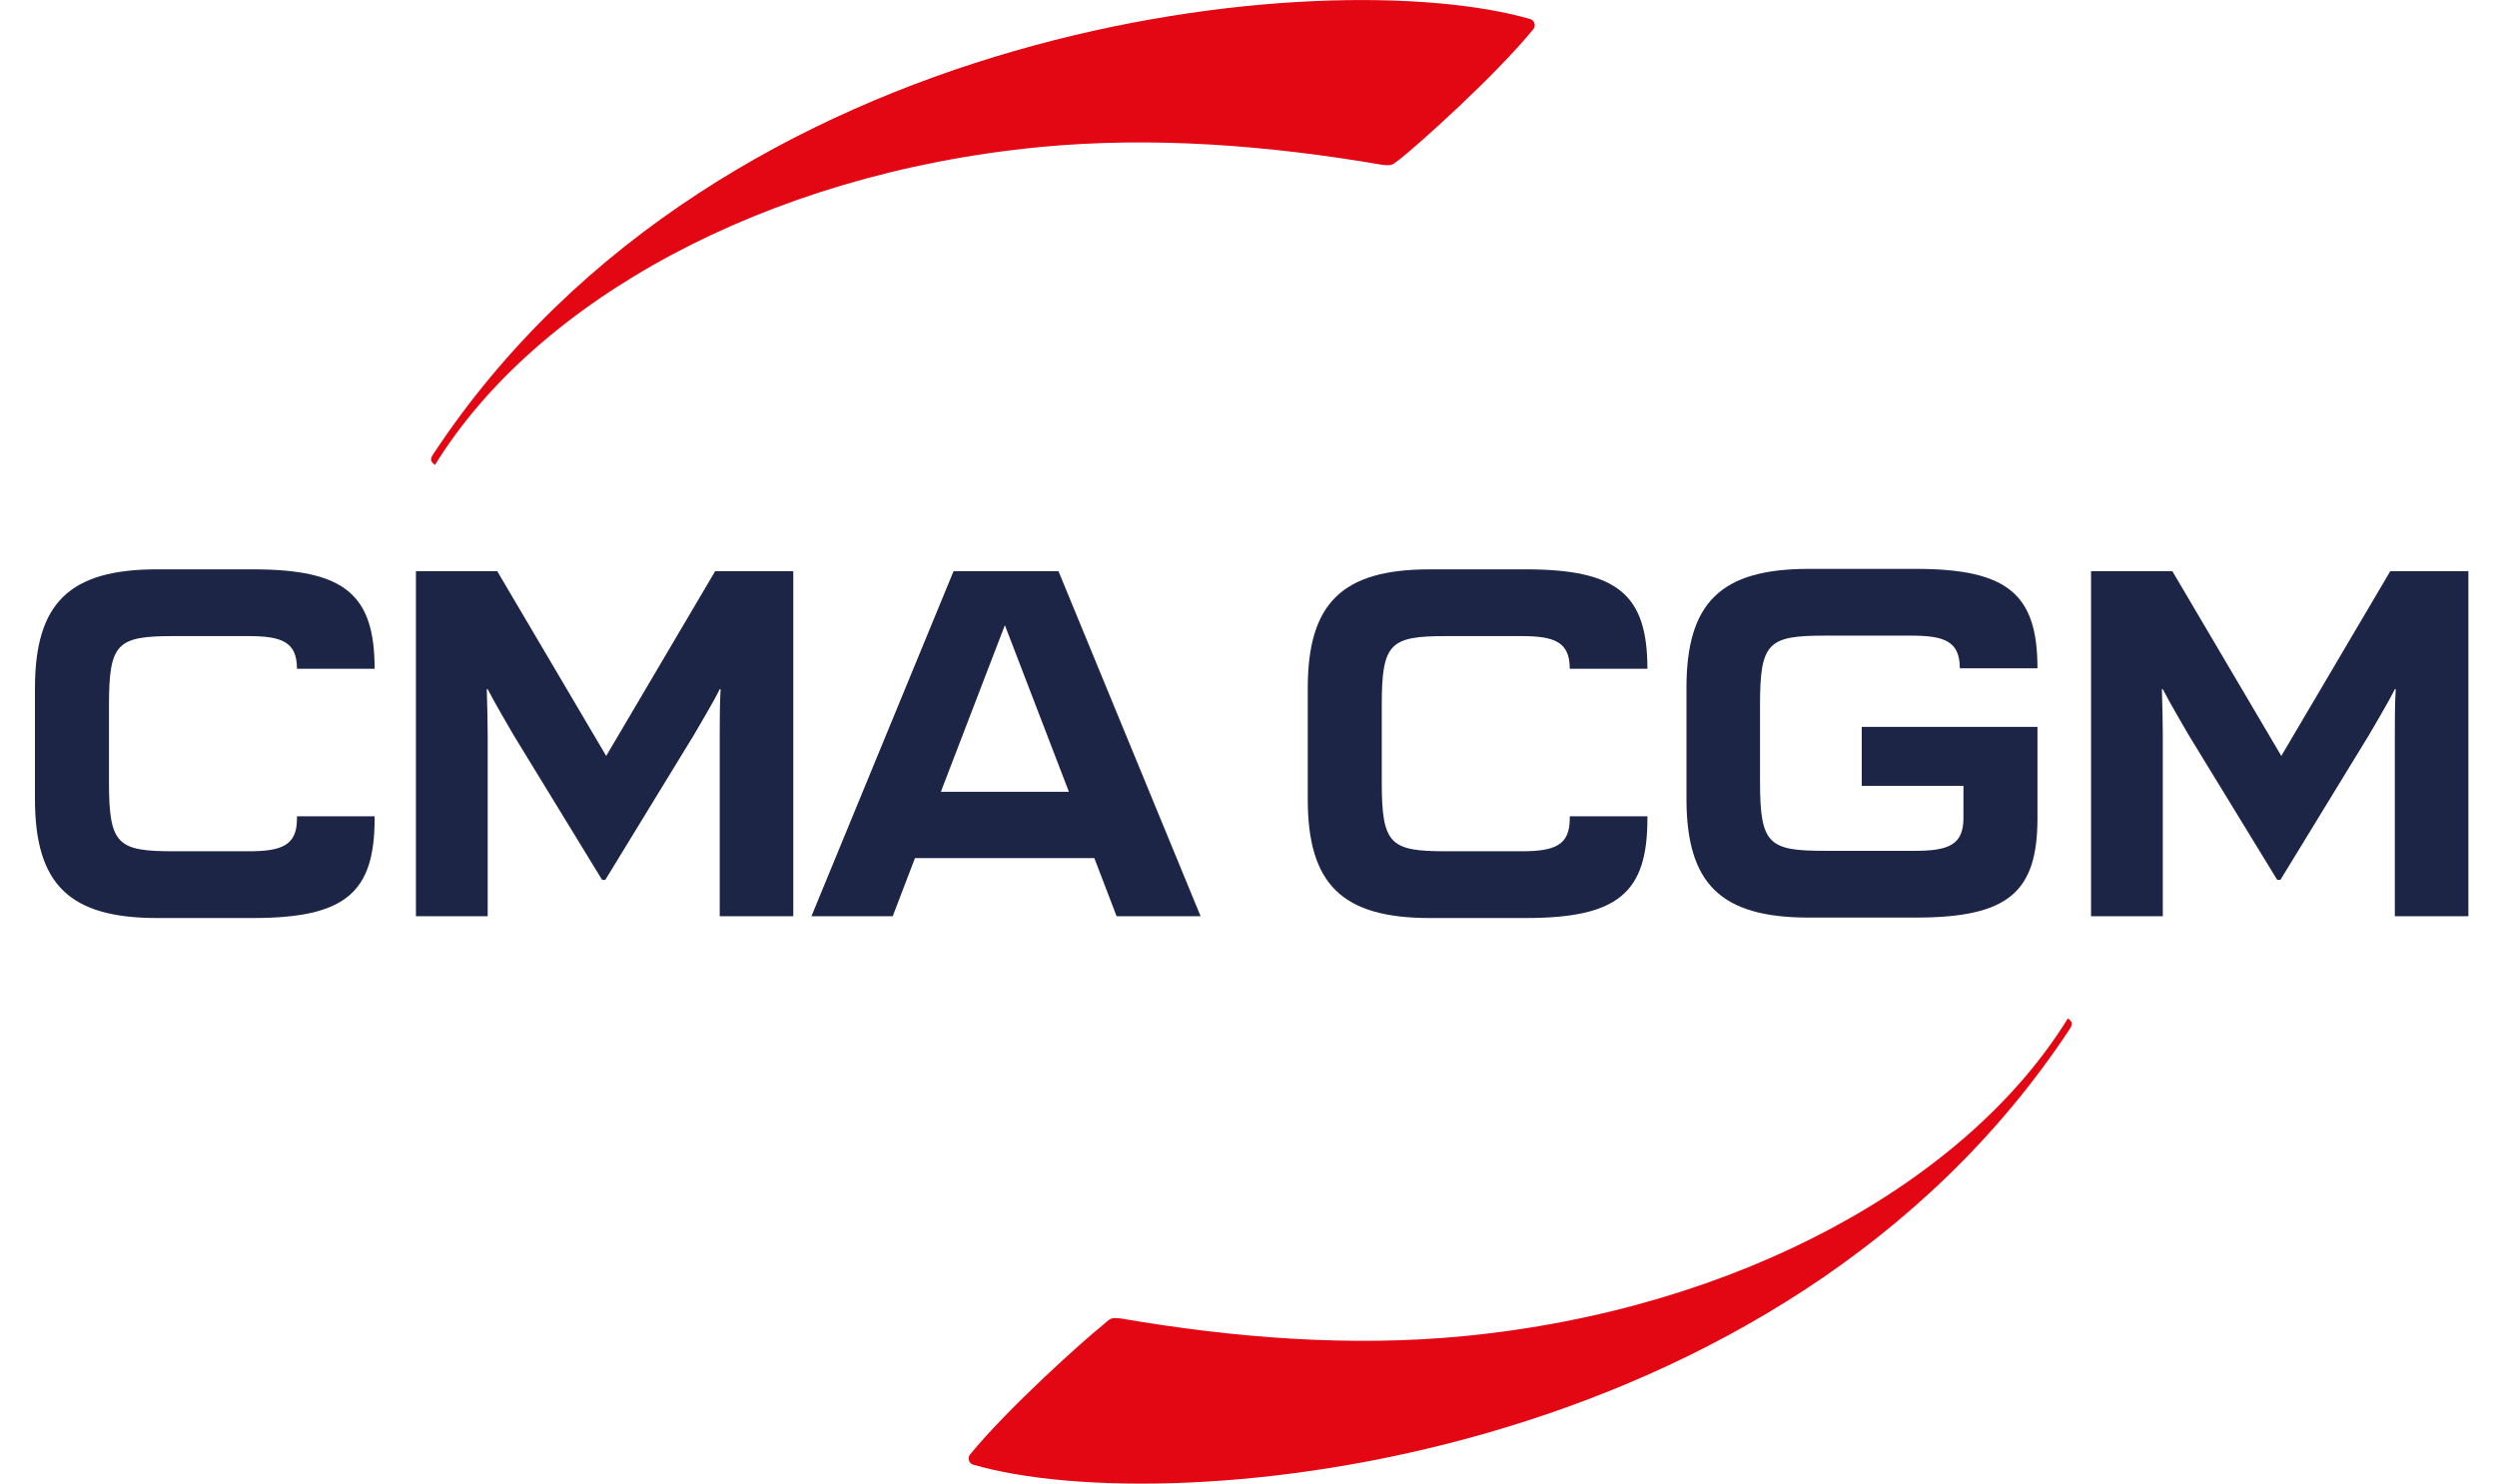 <?xml version="1.0" encoding="utf-8"?>
<!-- Generator: Adobe Illustrator 25.1.0, SVG Export Plug-In . SVG Version: 6.00 Build 0)  -->
<svg version="1.1" id="Calque_1" xmlns="http://www.w3.org/2000/svg" xmlns:xlink="http://www.w3.org/1999/xlink" x="0px" y="0px"
	 viewBox="0 0 549.9 326.9" style="enable-background:new 0 0 549.9 326.9;" xml:space="preserve">
<style type="text/css">
	.st0{fill:#E30613;}
	.st1{fill:#1D2546;}
</style>
<g>
	<g>
		<g>
			<path class="st0" d="M308.6,34.8c3.8-3,20.7-18.1,29.1-28.4c0.6-0.8,0.2-1.9-0.7-2.2C292.7-8.6,159,3.8,95.5,99.9
				c-0.9,1.3-0.7,1.7,0.3,2.5c22.1-35.9,72.4-64.1,133.1-70c25-2.4,50.4-0.4,75.5,3.9C306.8,36.6,306.7,36.2,308.6,34.8z"/>
			<g>
				<g>
					<path class="st1" d="M245.9,201.8h18.5l-31.3-76H210l-31.3,76h17.9l4.9-12.8H241L245.9,201.8z M207.2,174.4l14.1-36.7
						l14.1,36.7H207.2z"/>
					<path class="st1" d="M133.3,193.8l19.5-31.9c0.7-1.2,4.5-7.6,5.7-10.1h0.2c-0.2,2.8-0.2,7.8-0.2,10.1v39.9h16.2v-76h-17.2
						l-24,40.7l-24-40.7H91.6v76h15.8v-39.9c0-2.3-0.1-7.2-0.2-10.1h0.2c1.2,2.4,5,8.9,5.7,10.1l19.5,31.9H133.3z"/>
					<path class="st1" d="M502.2,193.8l19.5-31.9c0.7-1.2,4.5-7.6,5.7-10.1h0.2c-0.2,2.8-0.2,7.8-0.2,10.1v39.9h16.2v-76h-17.2
						l-24,40.7l-24-40.7h-17.9v76h15.8v-39.9c0-2.3-0.1-7.2-0.2-10.1h0.2c1.2,2.4,5,8.9,5.7,10.1l19.5,31.9H502.2z"/>
					<path class="st1" d="M82.5,179.8H65.4v0.5c0,5.9-3.3,7.2-10.7,7.2H38.3c-12.4,0-14.3-1.4-14.3-15.2v-17
						c0-13.7,1.8-15.2,14.3-15.2h16.4c7.4,0,10.7,1.3,10.7,7.2h17.1c0-16.3-6.5-21.9-26.8-21.9H34.6c-19.3,0-26.9,7.4-26.9,26.2
						v24.4c0,18.8,7.6,26.2,26.9,26.2h21.1c20.4,0,26.8-5.6,26.8-21.9V179.8z"/>
					<path class="st1" d="M362.8,179.8h-17.1v0.5c0,5.9-3.3,7.2-10.7,7.2h-16.4c-12.4,0-14.3-1.4-14.3-15.2v-17
						c0-13.7,1.8-15.2,14.3-15.2h16.4c7.4,0,10.7,1.3,10.7,7.2h17.1c0-16.3-6.5-21.9-26.8-21.9h-21.1c-19.3,0-26.9,7.4-26.9,26.2
						v24.4c0,18.8,7.6,26.2,26.9,26.2H336c20.4,0,26.8-5.6,26.8-21.9V179.8z"/>
					<path class="st1" d="M432.4,173.1v7.1c0,5.9-3.3,7.2-10.7,7.2h-19.8c-12.4,0-14.3-1.4-14.3-15.2v-17c0-13.7,1.8-15.2,14.3-15.2
						h19c7.4,0,10.7,1.3,10.7,7.2h17.1c0-16.3-6.5-21.9-26.8-21.9h-23.6c-19.3,0-26.9,7.4-26.9,26.2v24.4c0,18.8,7.6,26.2,26.9,26.2
						h23.6c20.4,0,26.8-5.6,26.8-21.9v-20.1H410v13H432.4z"/>
				</g>
			</g>
			<path class="st0" d="M242.7,292c-3.8,3-20.7,18.1-29.1,28.4c-0.6,0.8-0.2,1.9,0.7,2.2c44.2,12.8,177.9,0.3,241.4-95.8
				c0.9-1.3,0.7-1.7-0.3-2.5c-22.1,35.9-72.4,64.1-133.1,70c-25,2.4-50.4,0.4-75.5-3.9C244.4,290.1,244.5,290.5,242.7,292z"/>
		</g>
	</g>
</g>
</svg>
